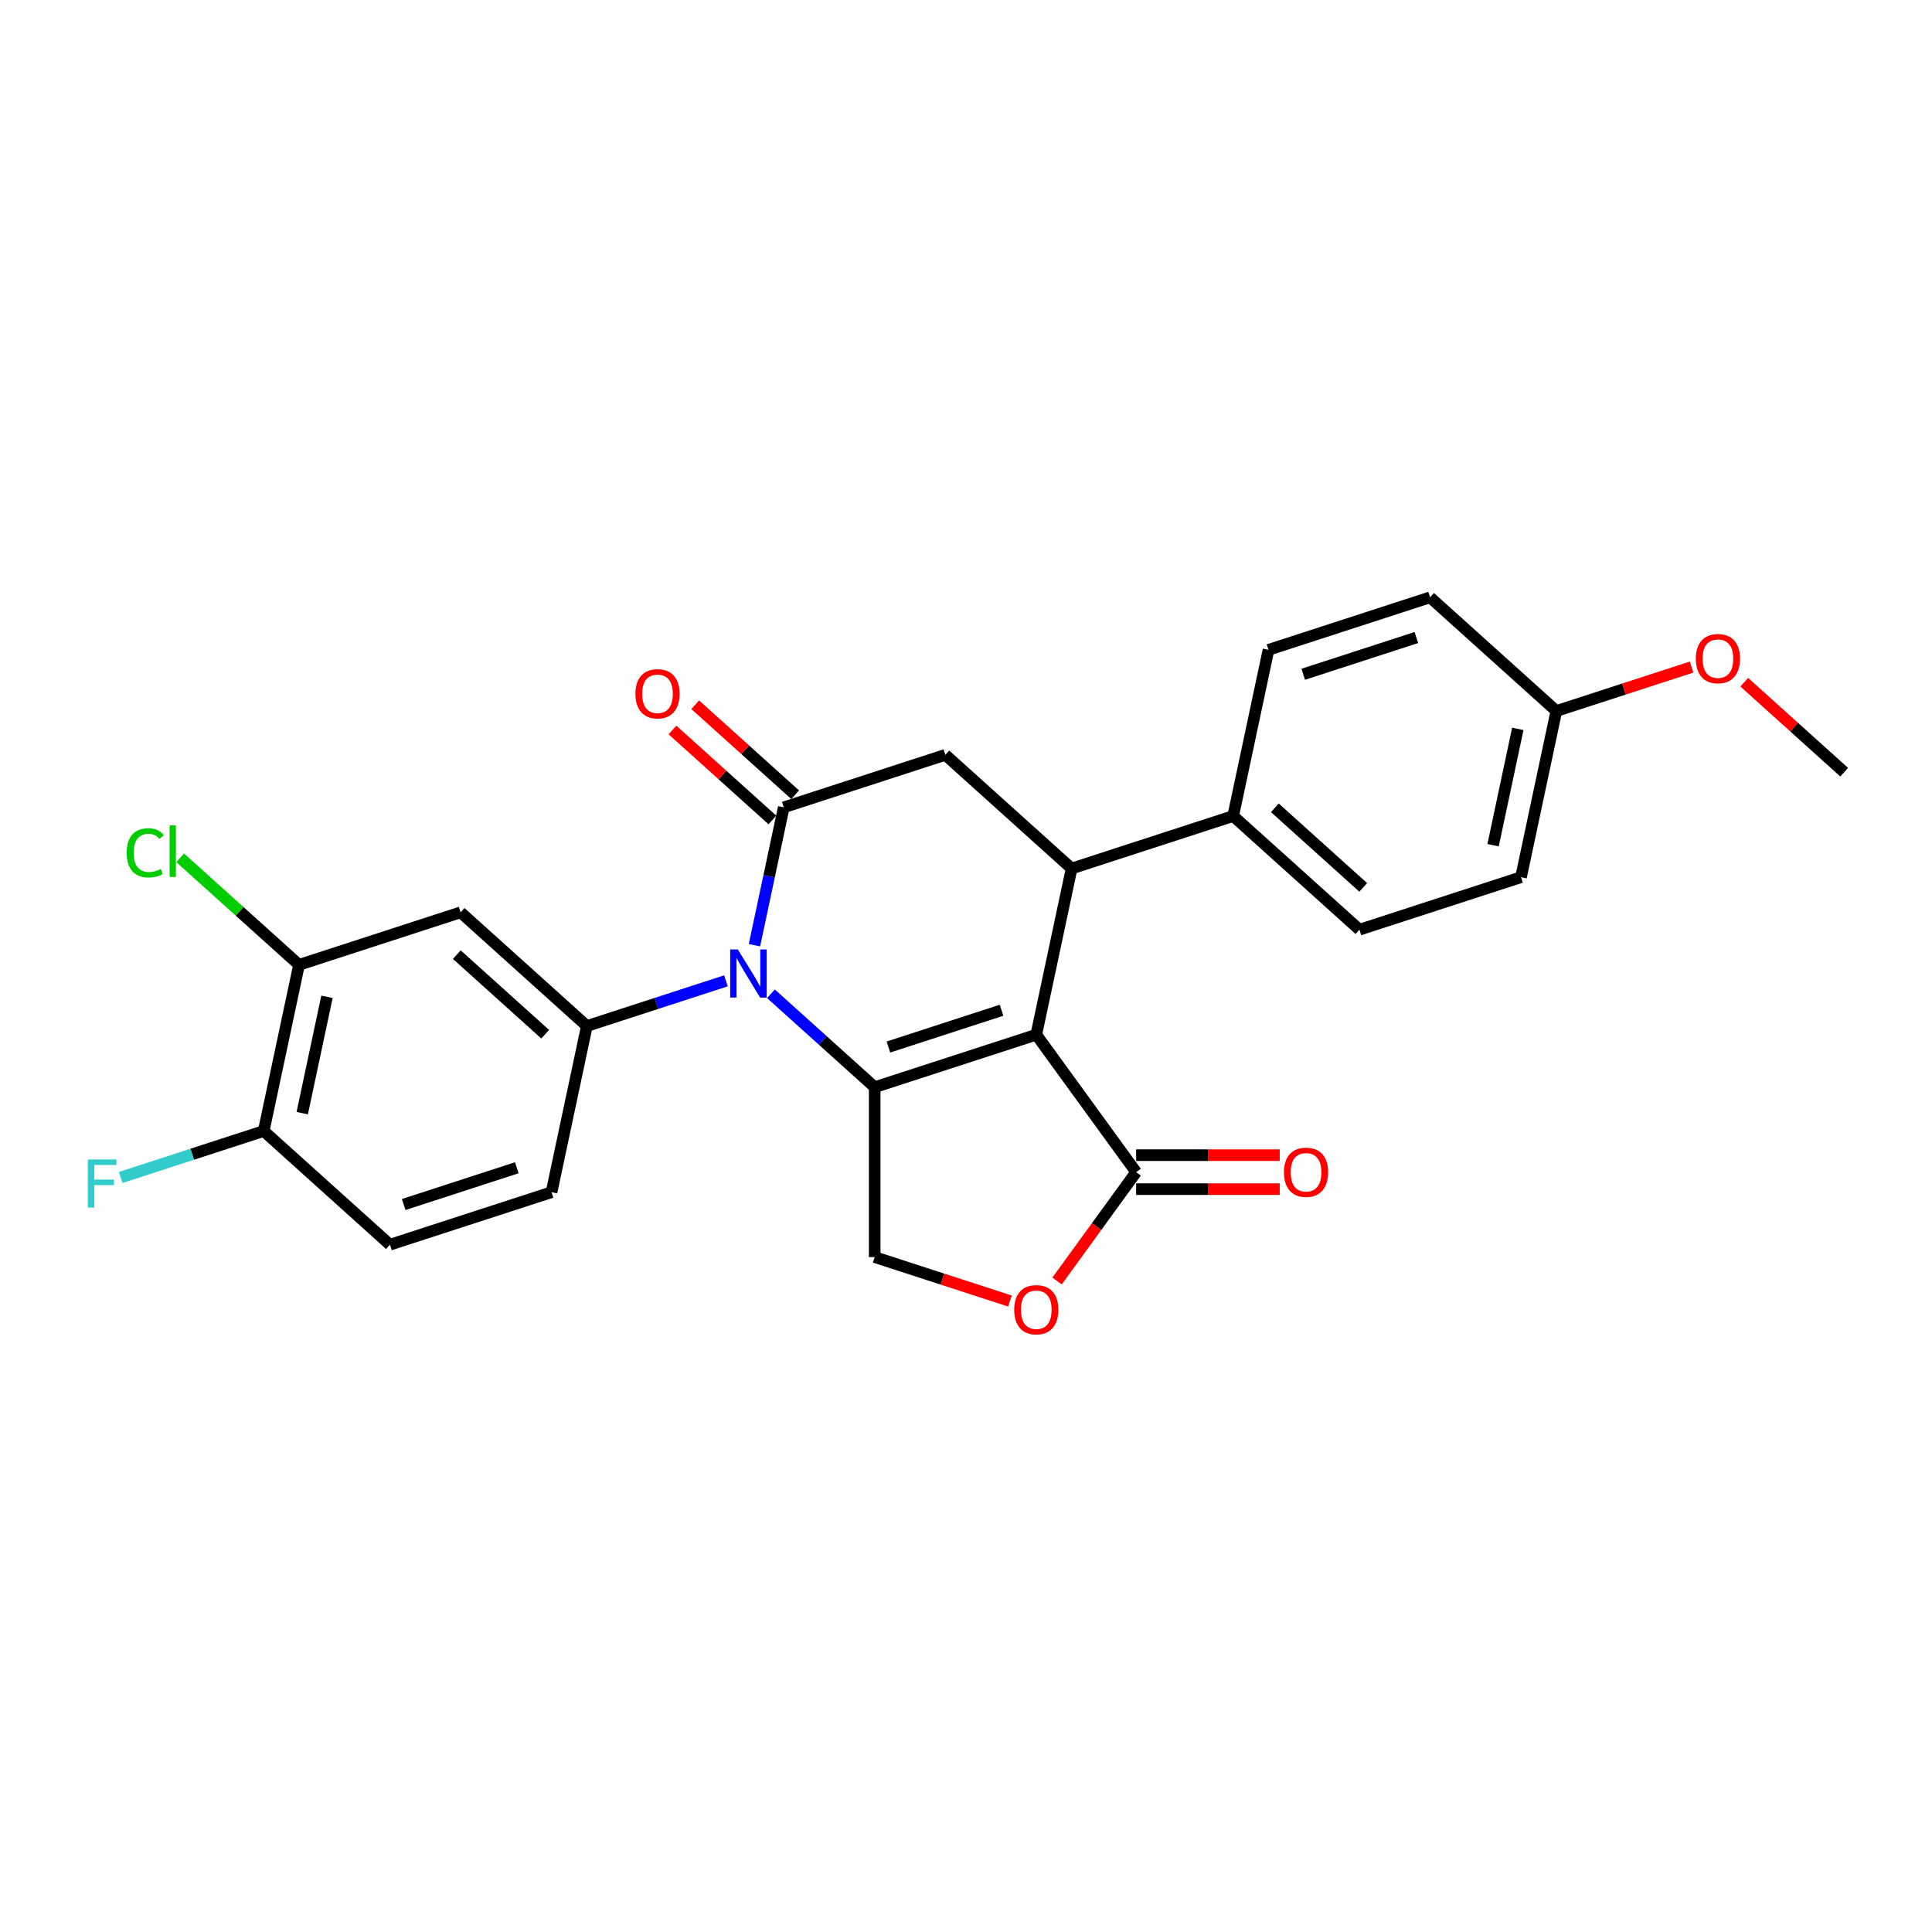 <?xml version='1.0' encoding='iso-8859-1'?>
<svg version='1.1' baseProfile='full'
              xmlns='http://www.w3.org/2000/svg'
                      xmlns:rdkit='http://www.rdkit.org/xml'
                      xmlns:xlink='http://www.w3.org/1999/xlink'
                  xml:space='preserve'
width='1000px' height='1000px' viewBox='0 0 1000 1000'>
<!-- END OF HEADER -->
<rect style='opacity:1.0;fill:#FFFFFF;stroke:none' width='1000' height='1000' x='0' y='0'> </rect>
<path class='bond-0' d='M 536.377,535.557 L 452.744,562.732' style='fill:none;fill-rule:evenodd;stroke:#000000;stroke-width:6px;stroke-linecap:butt;stroke-linejoin:miter;stroke-opacity:1' />
<path class='bond-0' d='M 518.397,522.907 L 459.854,541.929' style='fill:none;fill-rule:evenodd;stroke:#000000;stroke-width:6px;stroke-linecap:butt;stroke-linejoin:miter;stroke-opacity:1' />
<path class='bond-3' d='M 536.377,535.557 L 554.661,449.541' style='fill:none;fill-rule:evenodd;stroke:#000000;stroke-width:6px;stroke-linecap:butt;stroke-linejoin:miter;stroke-opacity:1' />
<path class='bond-5' d='M 536.377,535.557 L 588.066,606.7' style='fill:none;fill-rule:evenodd;stroke:#000000;stroke-width:6px;stroke-linecap:butt;stroke-linejoin:miter;stroke-opacity:1' />
<path class='bond-1' d='M 452.744,562.732 L 425.89,538.552' style='fill:none;fill-rule:evenodd;stroke:#000000;stroke-width:6px;stroke-linecap:butt;stroke-linejoin:miter;stroke-opacity:1' />
<path class='bond-1' d='M 425.89,538.552 L 399.036,514.373' style='fill:none;fill-rule:evenodd;stroke:#0000FF;stroke-width:6px;stroke-linecap:butt;stroke-linejoin:miter;stroke-opacity:1' />
<path class='bond-8' d='M 452.744,562.732 L 452.744,650.669' style='fill:none;fill-rule:evenodd;stroke:#000000;stroke-width:6px;stroke-linecap:butt;stroke-linejoin:miter;stroke-opacity:1' />
<path class='bond-4' d='M 375.75,507.673 L 339.755,519.368' style='fill:none;fill-rule:evenodd;stroke:#0000FF;stroke-width:6px;stroke-linecap:butt;stroke-linejoin:miter;stroke-opacity:1' />
<path class='bond-4' d='M 339.755,519.368 L 303.76,531.064' style='fill:none;fill-rule:evenodd;stroke:#000000;stroke-width:6px;stroke-linecap:butt;stroke-linejoin:miter;stroke-opacity:1' />
<path class='bond-27' d='M 390.507,489.239 L 398.092,453.557' style='fill:none;fill-rule:evenodd;stroke:#0000FF;stroke-width:6px;stroke-linecap:butt;stroke-linejoin:miter;stroke-opacity:1' />
<path class='bond-27' d='M 398.092,453.557 L 405.677,417.874' style='fill:none;fill-rule:evenodd;stroke:#000000;stroke-width:6px;stroke-linecap:butt;stroke-linejoin:miter;stroke-opacity:1' />
<path class='bond-2' d='M 405.677,417.874 L 489.31,390.7' style='fill:none;fill-rule:evenodd;stroke:#000000;stroke-width:6px;stroke-linecap:butt;stroke-linejoin:miter;stroke-opacity:1' />
<path class='bond-12' d='M 411.561,411.339 L 385.701,388.054' style='fill:none;fill-rule:evenodd;stroke:#000000;stroke-width:6px;stroke-linecap:butt;stroke-linejoin:miter;stroke-opacity:1' />
<path class='bond-12' d='M 385.701,388.054 L 359.841,364.77' style='fill:none;fill-rule:evenodd;stroke:#FF0000;stroke-width:6px;stroke-linecap:butt;stroke-linejoin:miter;stroke-opacity:1' />
<path class='bond-12' d='M 399.792,424.409 L 373.932,401.124' style='fill:none;fill-rule:evenodd;stroke:#000000;stroke-width:6px;stroke-linecap:butt;stroke-linejoin:miter;stroke-opacity:1' />
<path class='bond-12' d='M 373.932,401.124 L 348.072,377.84' style='fill:none;fill-rule:evenodd;stroke:#FF0000;stroke-width:6px;stroke-linecap:butt;stroke-linejoin:miter;stroke-opacity:1' />
<path class='bond-6' d='M 554.661,449.541 L 489.31,390.7' style='fill:none;fill-rule:evenodd;stroke:#000000;stroke-width:6px;stroke-linecap:butt;stroke-linejoin:miter;stroke-opacity:1' />
<path class='bond-11' d='M 554.661,449.541 L 638.294,422.367' style='fill:none;fill-rule:evenodd;stroke:#000000;stroke-width:6px;stroke-linecap:butt;stroke-linejoin:miter;stroke-opacity:1' />
<path class='bond-9' d='M 303.76,531.064 L 238.409,472.222' style='fill:none;fill-rule:evenodd;stroke:#000000;stroke-width:6px;stroke-linecap:butt;stroke-linejoin:miter;stroke-opacity:1' />
<path class='bond-9' d='M 282.189,535.308 L 236.444,494.119' style='fill:none;fill-rule:evenodd;stroke:#000000;stroke-width:6px;stroke-linecap:butt;stroke-linejoin:miter;stroke-opacity:1' />
<path class='bond-14' d='M 303.76,531.064 L 285.476,617.08' style='fill:none;fill-rule:evenodd;stroke:#000000;stroke-width:6px;stroke-linecap:butt;stroke-linejoin:miter;stroke-opacity:1' />
<path class='bond-7' d='M 588.066,606.7 L 567.595,634.876' style='fill:none;fill-rule:evenodd;stroke:#000000;stroke-width:6px;stroke-linecap:butt;stroke-linejoin:miter;stroke-opacity:1' />
<path class='bond-7' d='M 567.595,634.876 L 547.124,663.052' style='fill:none;fill-rule:evenodd;stroke:#FF0000;stroke-width:6px;stroke-linecap:butt;stroke-linejoin:miter;stroke-opacity:1' />
<path class='bond-15' d='M 588.066,615.494 L 625.219,615.494' style='fill:none;fill-rule:evenodd;stroke:#000000;stroke-width:6px;stroke-linecap:butt;stroke-linejoin:miter;stroke-opacity:1' />
<path class='bond-15' d='M 625.219,615.494 L 662.373,615.494' style='fill:none;fill-rule:evenodd;stroke:#FF0000;stroke-width:6px;stroke-linecap:butt;stroke-linejoin:miter;stroke-opacity:1' />
<path class='bond-15' d='M 588.066,597.907 L 625.219,597.907' style='fill:none;fill-rule:evenodd;stroke:#000000;stroke-width:6px;stroke-linecap:butt;stroke-linejoin:miter;stroke-opacity:1' />
<path class='bond-15' d='M 625.219,597.907 L 662.373,597.907' style='fill:none;fill-rule:evenodd;stroke:#FF0000;stroke-width:6px;stroke-linecap:butt;stroke-linejoin:miter;stroke-opacity:1' />
<path class='bond-26' d='M 522.747,673.415 L 487.745,662.042' style='fill:none;fill-rule:evenodd;stroke:#FF0000;stroke-width:6px;stroke-linecap:butt;stroke-linejoin:miter;stroke-opacity:1' />
<path class='bond-26' d='M 487.745,662.042 L 452.744,650.669' style='fill:none;fill-rule:evenodd;stroke:#000000;stroke-width:6px;stroke-linecap:butt;stroke-linejoin:miter;stroke-opacity:1' />
<path class='bond-10' d='M 238.409,472.222 L 154.776,499.397' style='fill:none;fill-rule:evenodd;stroke:#000000;stroke-width:6px;stroke-linecap:butt;stroke-linejoin:miter;stroke-opacity:1' />
<path class='bond-19' d='M 154.776,499.397 L 124.009,471.694' style='fill:none;fill-rule:evenodd;stroke:#000000;stroke-width:6px;stroke-linecap:butt;stroke-linejoin:miter;stroke-opacity:1' />
<path class='bond-19' d='M 124.009,471.694 L 93.242,443.991' style='fill:none;fill-rule:evenodd;stroke:#00CC00;stroke-width:6px;stroke-linecap:butt;stroke-linejoin:miter;stroke-opacity:1' />
<path class='bond-29' d='M 154.776,499.397 L 136.493,585.412' style='fill:none;fill-rule:evenodd;stroke:#000000;stroke-width:6px;stroke-linecap:butt;stroke-linejoin:miter;stroke-opacity:1' />
<path class='bond-29' d='M 169.236,515.956 L 156.438,576.167' style='fill:none;fill-rule:evenodd;stroke:#000000;stroke-width:6px;stroke-linecap:butt;stroke-linejoin:miter;stroke-opacity:1' />
<path class='bond-17' d='M 638.294,422.367 L 703.645,481.209' style='fill:none;fill-rule:evenodd;stroke:#000000;stroke-width:6px;stroke-linecap:butt;stroke-linejoin:miter;stroke-opacity:1' />
<path class='bond-17' d='M 659.865,418.123 L 705.61,459.313' style='fill:none;fill-rule:evenodd;stroke:#000000;stroke-width:6px;stroke-linecap:butt;stroke-linejoin:miter;stroke-opacity:1' />
<path class='bond-18' d='M 638.294,422.367 L 656.577,336.351' style='fill:none;fill-rule:evenodd;stroke:#000000;stroke-width:6px;stroke-linecap:butt;stroke-linejoin:miter;stroke-opacity:1' />
<path class='bond-13' d='M 136.493,585.412 L 201.843,644.254' style='fill:none;fill-rule:evenodd;stroke:#000000;stroke-width:6px;stroke-linecap:butt;stroke-linejoin:miter;stroke-opacity:1' />
<path class='bond-20' d='M 136.493,585.412 L 99.477,597.439' style='fill:none;fill-rule:evenodd;stroke:#000000;stroke-width:6px;stroke-linecap:butt;stroke-linejoin:miter;stroke-opacity:1' />
<path class='bond-20' d='M 99.477,597.439 L 62.462,609.467' style='fill:none;fill-rule:evenodd;stroke:#33CCCC;stroke-width:6px;stroke-linecap:butt;stroke-linejoin:miter;stroke-opacity:1' />
<path class='bond-16' d='M 285.476,617.08 L 201.843,644.254' style='fill:none;fill-rule:evenodd;stroke:#000000;stroke-width:6px;stroke-linecap:butt;stroke-linejoin:miter;stroke-opacity:1' />
<path class='bond-16' d='M 267.497,604.429 L 208.953,623.451' style='fill:none;fill-rule:evenodd;stroke:#000000;stroke-width:6px;stroke-linecap:butt;stroke-linejoin:miter;stroke-opacity:1' />
<path class='bond-23' d='M 703.645,481.209 L 787.278,454.035' style='fill:none;fill-rule:evenodd;stroke:#000000;stroke-width:6px;stroke-linecap:butt;stroke-linejoin:miter;stroke-opacity:1' />
<path class='bond-22' d='M 656.577,336.351 L 740.211,309.177' style='fill:none;fill-rule:evenodd;stroke:#000000;stroke-width:6px;stroke-linecap:butt;stroke-linejoin:miter;stroke-opacity:1' />
<path class='bond-22' d='M 674.557,349.002 L 733.101,329.98' style='fill:none;fill-rule:evenodd;stroke:#000000;stroke-width:6px;stroke-linecap:butt;stroke-linejoin:miter;stroke-opacity:1' />
<path class='bond-21' d='M 805.561,368.019 L 740.211,309.177' style='fill:none;fill-rule:evenodd;stroke:#000000;stroke-width:6px;stroke-linecap:butt;stroke-linejoin:miter;stroke-opacity:1' />
<path class='bond-24' d='M 805.561,368.019 L 840.563,356.646' style='fill:none;fill-rule:evenodd;stroke:#000000;stroke-width:6px;stroke-linecap:butt;stroke-linejoin:miter;stroke-opacity:1' />
<path class='bond-24' d='M 840.563,356.646 L 875.565,345.273' style='fill:none;fill-rule:evenodd;stroke:#FF0000;stroke-width:6px;stroke-linecap:butt;stroke-linejoin:miter;stroke-opacity:1' />
<path class='bond-28' d='M 805.561,368.019 L 787.278,454.035' style='fill:none;fill-rule:evenodd;stroke:#000000;stroke-width:6px;stroke-linecap:butt;stroke-linejoin:miter;stroke-opacity:1' />
<path class='bond-28' d='M 785.616,377.265 L 772.818,437.476' style='fill:none;fill-rule:evenodd;stroke:#000000;stroke-width:6px;stroke-linecap:butt;stroke-linejoin:miter;stroke-opacity:1' />
<path class='bond-25' d='M 902.825,353.117 L 928.685,376.402' style='fill:none;fill-rule:evenodd;stroke:#FF0000;stroke-width:6px;stroke-linecap:butt;stroke-linejoin:miter;stroke-opacity:1' />
<path class='bond-25' d='M 928.685,376.402 L 954.545,399.686' style='fill:none;fill-rule:evenodd;stroke:#000000;stroke-width:6px;stroke-linecap:butt;stroke-linejoin:miter;stroke-opacity:1' />
<path  class='atom-2' d='M 381.888 491.438
L 390.049 504.629
Q 390.858 505.93, 392.16 508.287
Q 393.461 510.643, 393.531 510.784
L 393.531 491.438
L 396.838 491.438
L 396.838 516.342
L 393.426 516.342
L 384.667 501.92
Q 383.647 500.232, 382.557 498.297
Q 381.502 496.362, 381.185 495.764
L 381.185 516.342
L 377.949 516.342
L 377.949 491.438
L 381.888 491.438
' fill='#0000FF'/>
<path  class='atom-8' d='M 524.945 677.914
Q 524.945 671.934, 527.9 668.592
Q 530.855 665.251, 536.377 665.251
Q 541.9 665.251, 544.855 668.592
Q 547.809 671.934, 547.809 677.914
Q 547.809 683.964, 544.819 687.411
Q 541.829 690.823, 536.377 690.823
Q 530.89 690.823, 527.9 687.411
Q 524.945 683.999, 524.945 677.914
M 536.377 688.009
Q 540.176 688.009, 542.216 685.476
Q 544.292 682.909, 544.292 677.914
Q 544.292 673.024, 542.216 670.562
Q 540.176 668.065, 536.377 668.065
Q 532.578 668.065, 530.503 670.527
Q 528.463 672.989, 528.463 677.914
Q 528.463 682.944, 530.503 685.476
Q 532.578 688.009, 536.377 688.009
' fill='#FF0000'/>
<path  class='atom-13' d='M 328.894 359.103
Q 328.894 353.123, 331.849 349.781
Q 334.804 346.439, 340.326 346.439
Q 345.849 346.439, 348.803 349.781
Q 351.758 353.123, 351.758 359.103
Q 351.758 365.153, 348.768 368.6
Q 345.778 372.012, 340.326 372.012
Q 334.839 372.012, 331.849 368.6
Q 328.894 365.188, 328.894 359.103
M 340.326 369.198
Q 344.125 369.198, 346.165 366.665
Q 348.241 364.097, 348.241 359.103
Q 348.241 354.213, 346.165 351.751
Q 344.125 349.253, 340.326 349.253
Q 336.527 349.253, 334.452 351.716
Q 332.412 354.178, 332.412 359.103
Q 332.412 364.133, 334.452 366.665
Q 336.527 369.198, 340.326 369.198
' fill='#FF0000'/>
<path  class='atom-16' d='M 664.571 606.771
Q 664.571 600.791, 667.526 597.449
Q 670.481 594.108, 676.003 594.108
Q 681.526 594.108, 684.481 597.449
Q 687.435 600.791, 687.435 606.771
Q 687.435 612.821, 684.445 616.268
Q 681.455 619.68, 676.003 619.68
Q 670.516 619.68, 667.526 616.268
Q 664.571 612.856, 664.571 606.771
M 676.003 616.866
Q 679.802 616.866, 681.842 614.333
Q 683.918 611.766, 683.918 606.771
Q 683.918 601.881, 681.842 599.419
Q 679.802 596.922, 676.003 596.922
Q 672.204 596.922, 670.129 599.384
Q 668.089 601.846, 668.089 606.771
Q 668.089 611.801, 670.129 614.333
Q 672.204 616.866, 676.003 616.866
' fill='#FF0000'/>
<path  class='atom-20' d='M 65.577 441.417
Q 65.577 435.226, 68.461 431.99
Q 71.381 428.718, 76.903 428.718
Q 82.039 428.718, 84.782 432.341
L 82.461 434.241
Q 80.456 431.603, 76.903 431.603
Q 73.139 431.603, 71.134 434.135
Q 69.165 436.633, 69.165 441.417
Q 69.165 446.341, 71.205 448.874
Q 73.28 451.406, 77.29 451.406
Q 80.034 451.406, 83.235 449.753
L 84.219 452.391
Q 82.918 453.235, 80.948 453.728
Q 78.978 454.22, 76.798 454.22
Q 71.381 454.22, 68.461 450.914
Q 65.577 447.607, 65.577 441.417
' fill='#00CC00'/>
<path  class='atom-20' d='M 87.807 427.206
L 91.043 427.206
L 91.043 453.904
L 87.807 453.904
L 87.807 427.206
' fill='#00CC00'/>
<path  class='atom-21' d='M 45.455 600.135
L 60.263 600.135
L 60.263 602.984
L 48.796 602.984
L 48.796 610.547
L 58.997 610.547
L 58.997 613.431
L 48.796 613.431
L 48.796 625.039
L 45.455 625.039
L 45.455 600.135
' fill='#33CCCC'/>
<path  class='atom-25' d='M 877.763 340.915
Q 877.763 334.935, 880.718 331.594
Q 883.673 328.252, 889.195 328.252
Q 894.718 328.252, 897.672 331.594
Q 900.627 334.935, 900.627 340.915
Q 900.627 346.965, 897.637 350.412
Q 894.647 353.824, 889.195 353.824
Q 883.708 353.824, 880.718 350.412
Q 877.763 347, 877.763 340.915
M 889.195 351.01
Q 892.994 351.01, 895.034 348.478
Q 897.109 345.91, 897.109 340.915
Q 897.109 336.026, 895.034 333.563
Q 892.994 331.066, 889.195 331.066
Q 885.396 331.066, 883.321 333.528
Q 881.281 335.99, 881.281 340.915
Q 881.281 345.945, 883.321 348.478
Q 885.396 351.01, 889.195 351.01
' fill='#FF0000'/>
</svg>
